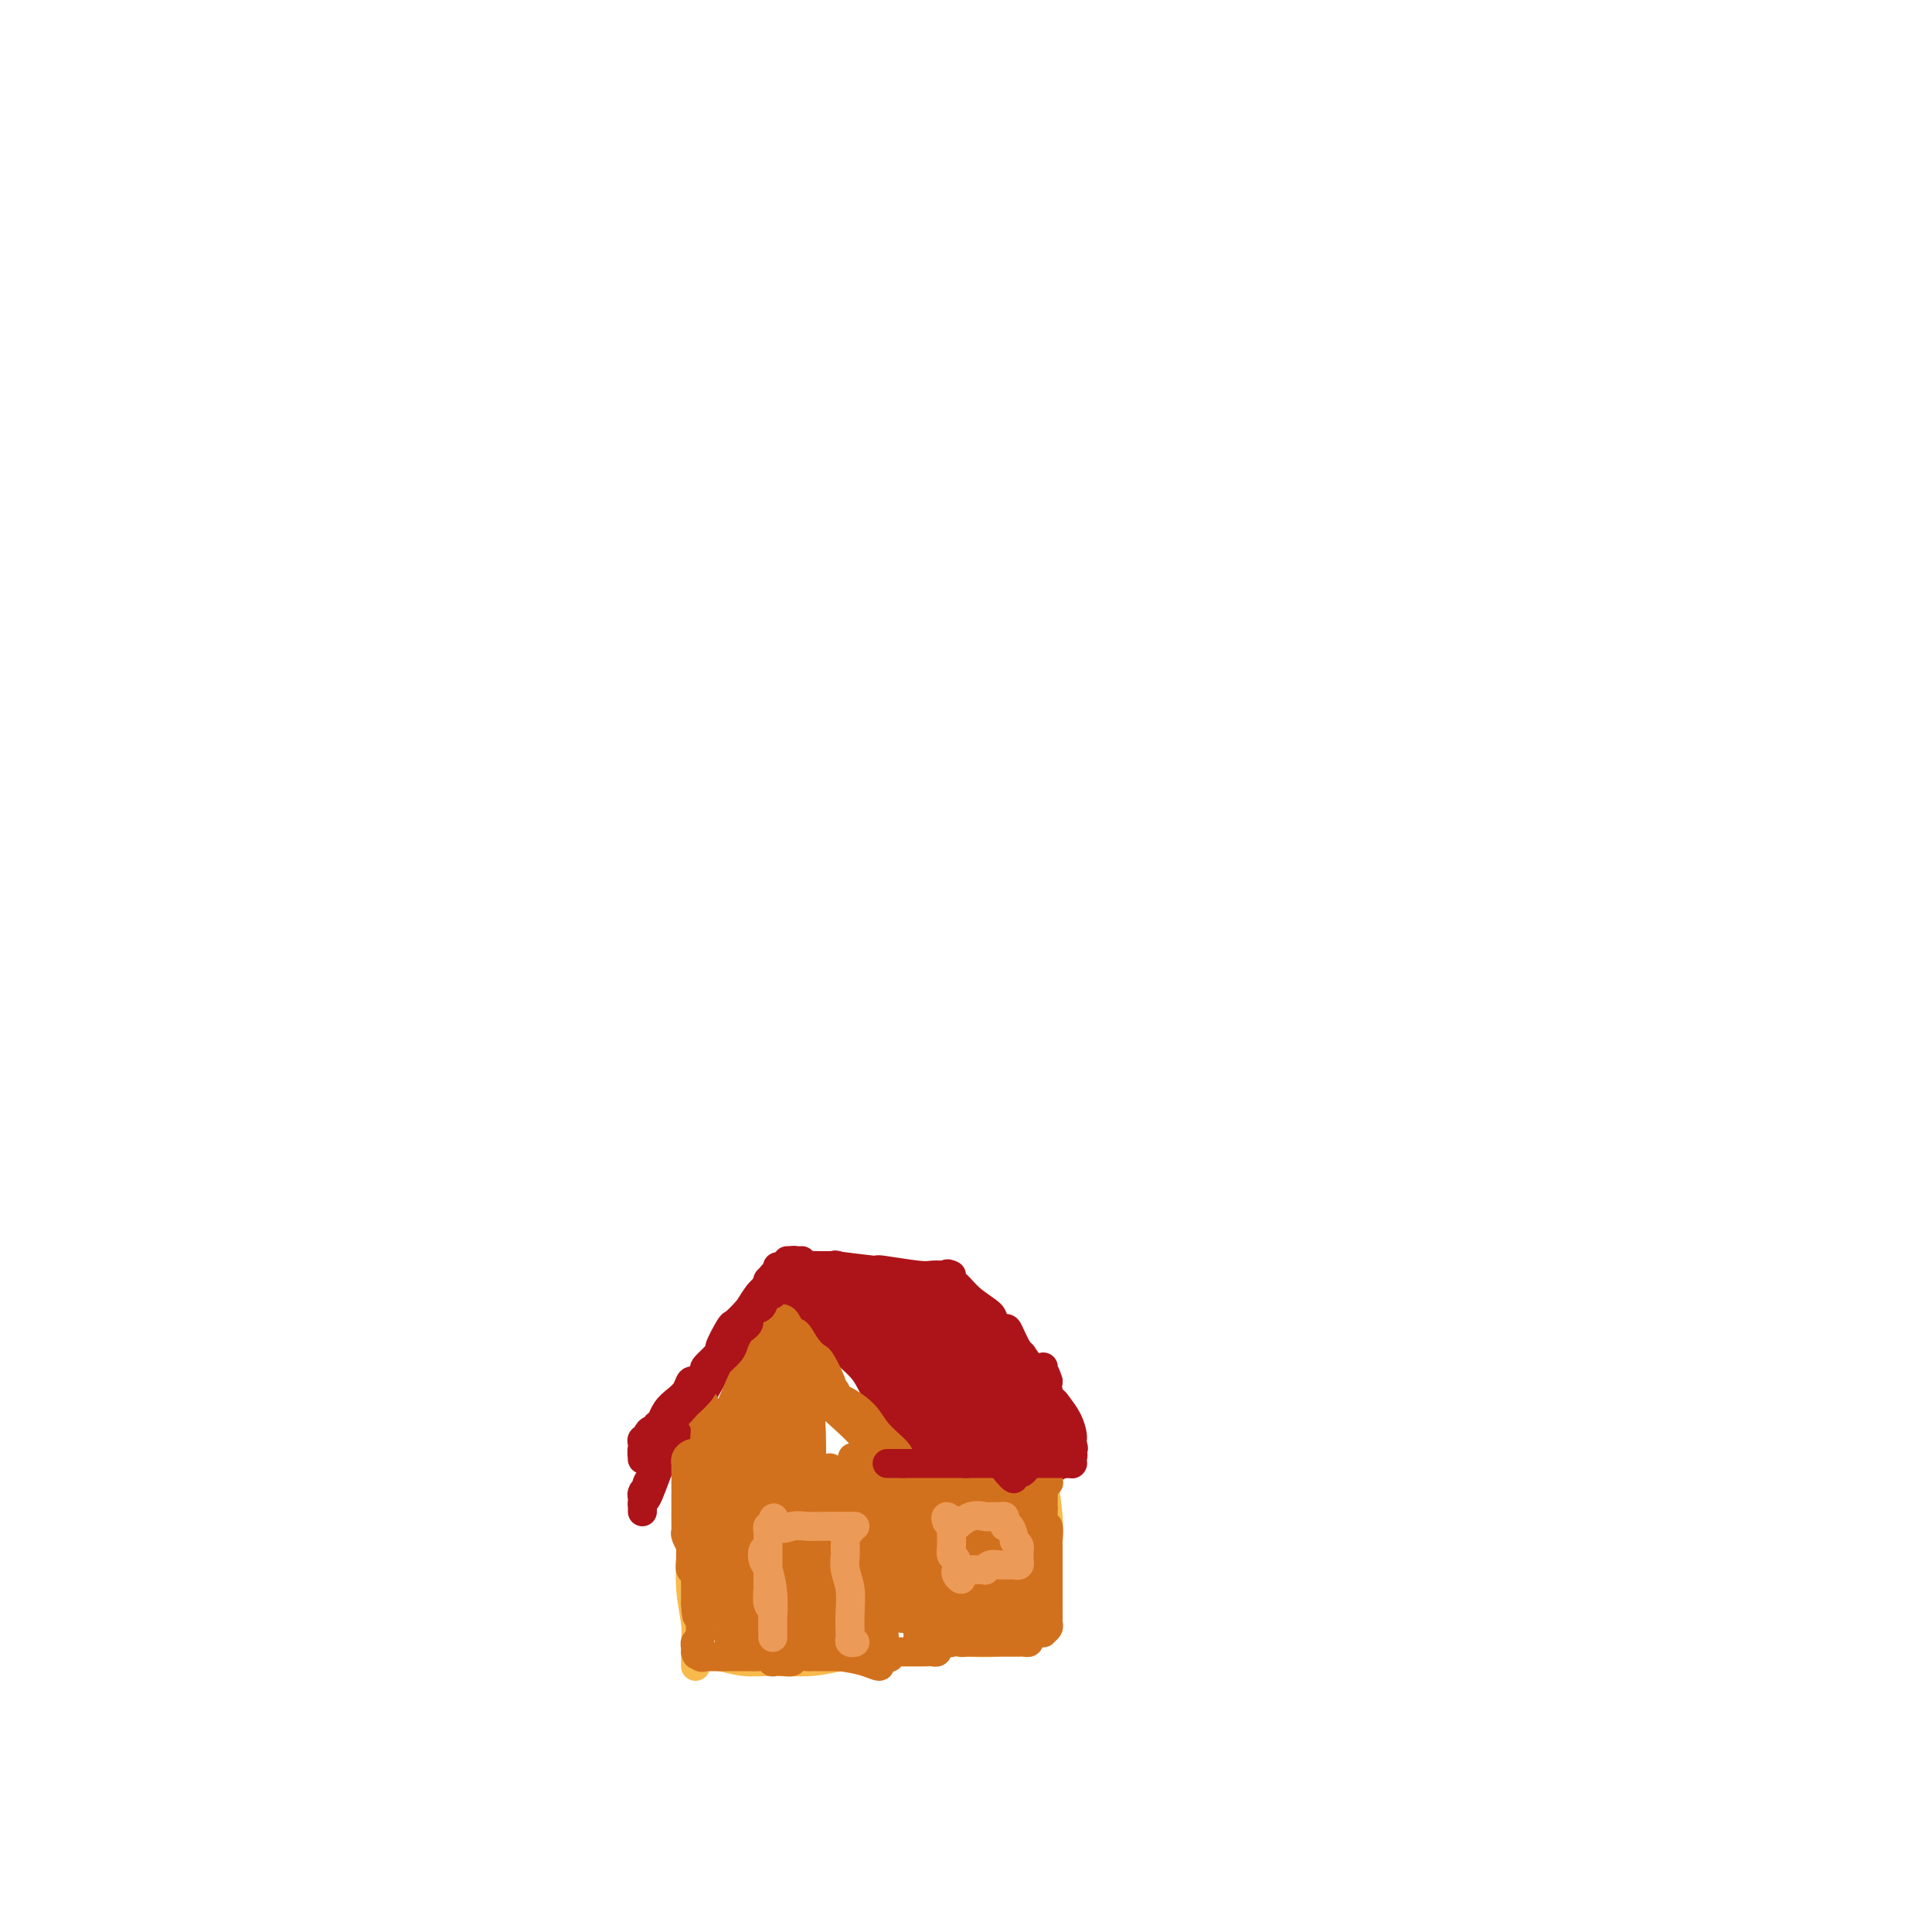 <svg viewBox='0 0 400 400' version='1.1' xmlns='http://www.w3.org/2000/svg' xmlns:xlink='http://www.w3.org/1999/xlink'><g fill='none' stroke='#F8BA4D' stroke-width='6' stroke-linecap='round' stroke-linejoin='round'><path d='M145,299c-0.309,-0.417 -0.619,-0.834 -1,-1c-0.381,-0.166 -0.834,-0.081 -1,0c-0.166,0.081 -0.046,0.157 0,1c0.046,0.843 0.016,2.451 0,4c-0.016,1.549 -0.018,3.037 0,6c0.018,2.963 0.057,7.399 0,11c-0.057,3.601 -0.212,6.365 0,9c0.212,2.635 0.789,5.140 1,7c0.211,1.860 0.057,3.077 0,4c-0.057,0.923 -0.015,1.554 0,2c0.015,0.446 0.004,0.707 0,1c-0.004,0.293 -0.001,0.617 0,1c0.001,0.383 0.000,0.824 0,1c-0.000,0.176 -0.000,0.088 0,0'/><path d='M145,343c0.200,0.031 0.400,0.062 1,0c0.600,-0.062 1.599,-0.217 3,0c1.401,0.217 3.205,0.804 5,1c1.795,0.196 3.581,-0.000 6,0c2.419,0.000 5.469,0.197 8,0c2.531,-0.197 4.542,-0.789 6,-1c1.458,-0.211 2.362,-0.043 3,0c0.638,0.043 1.010,-0.041 2,0c0.990,0.041 2.596,0.207 3,0c0.404,-0.207 -0.396,-0.788 0,-1c0.396,-0.212 1.987,-0.057 3,0c1.013,0.057 1.447,0.015 2,0c0.553,-0.015 1.226,-0.004 2,0c0.774,0.004 1.650,0.001 2,0c0.350,-0.001 0.175,-0.001 0,0'/><path d='M193,302c-0.390,-0.540 -0.780,-1.080 -1,-1c-0.220,0.080 -0.269,0.780 0,2c0.269,1.220 0.857,2.959 1,5c0.143,2.041 -0.158,4.382 0,7c0.158,2.618 0.774,5.512 1,8c0.226,2.488 0.060,4.568 0,6c-0.060,1.432 -0.016,2.215 0,3c0.016,0.785 0.004,1.572 0,2c-0.004,0.428 -0.001,0.497 0,1c0.001,0.503 0.000,1.442 0,2c-0.000,0.558 -0.000,0.737 0,1c0.000,0.263 0.000,0.609 0,1c-0.000,0.391 -0.000,0.826 0,1c0.000,0.174 0.000,0.087 0,0'/><path d='M216,303c0.107,-0.374 0.215,-0.748 0,-1c-0.215,-0.252 -0.751,-0.383 -1,0c-0.249,0.383 -0.210,1.280 0,2c0.210,0.720 0.592,1.265 1,3c0.408,1.735 0.841,4.661 1,7c0.159,2.339 0.043,4.090 0,5c-0.043,0.910 -0.011,0.979 0,2c0.011,1.021 0.003,2.995 0,4c-0.003,1.005 -0.001,1.043 0,2c0.001,0.957 0.000,2.834 0,4c-0.000,1.166 -0.000,1.623 0,2c0.000,0.377 0.000,0.676 0,1c-0.000,0.324 -0.000,0.675 0,1c0.000,0.325 0.000,0.626 0,1c-0.000,0.374 -0.000,0.821 0,1c0.000,0.179 0.000,0.089 0,0'/><path d='M192,337c0.000,0.445 0.000,0.890 0,1c0.000,0.110 0.000,-0.115 0,0c-0.000,0.115 -0.000,0.569 0,1c0.000,0.431 0.000,0.837 0,1c-0.000,0.163 0.000,0.081 0,0'/><path d='M162,340c-0.030,-0.712 -0.061,-1.424 0,-2c0.061,-0.576 0.212,-1.017 0,-2c-0.212,-0.983 -0.789,-2.509 -1,-3c-0.211,-0.491 -0.057,0.051 0,-1c0.057,-1.051 0.015,-3.696 0,-5c-0.015,-1.304 -0.004,-1.267 0,-2c0.004,-0.733 0.001,-2.235 0,-3c-0.001,-0.765 -0.000,-0.793 0,-1c0.000,-0.207 0.000,-0.594 0,-1c-0.000,-0.406 -0.000,-0.830 0,-1c0.000,-0.170 0.000,-0.085 0,0'/><path d='M162,318c0.321,-0.453 0.642,-0.906 1,-1c0.358,-0.094 0.753,0.171 1,0c0.247,-0.171 0.346,-0.778 1,-1c0.654,-0.222 1.864,-0.061 3,0c1.136,0.061 2.199,0.020 3,0c0.801,-0.020 1.339,-0.019 2,0c0.661,0.019 1.445,0.057 2,0c0.555,-0.057 0.880,-0.208 1,0c0.120,0.208 0.034,0.774 0,1c-0.034,0.226 -0.017,0.113 0,0'/><path d='M175,318c-0.001,-0.499 -0.001,-0.998 0,-1c0.001,-0.002 0.004,0.494 0,1c-0.004,0.506 -0.016,1.021 0,2c0.016,0.979 0.061,2.423 0,4c-0.061,1.577 -0.226,3.288 0,5c0.226,1.712 0.845,3.426 1,5c0.155,1.574 -0.154,3.010 0,4c0.154,0.990 0.772,1.536 1,2c0.228,0.464 0.065,0.847 0,1c-0.065,0.153 -0.033,0.077 0,0'/><path d='M200,312c0.364,0.000 0.727,0.000 1,0c0.273,0.000 0.454,0.000 1,0c0.546,0.000 1.455,0.000 2,0c0.545,0.000 0.724,-0.000 1,0c0.276,0.000 0.649,0.000 1,0c0.351,0.000 0.682,0.000 1,0c0.318,0.000 0.624,0.000 1,0c0.376,0.000 0.822,0.000 1,0c0.178,0.000 0.089,0.000 0,0'/><path d='M200,320c-0.057,0.000 -0.114,0.000 0,0c0.114,0.000 0.400,0.000 1,0c0.600,0.000 1.513,0.000 2,0c0.487,0.000 0.548,0.000 1,0c0.452,0.000 1.297,0.000 2,0c0.703,0.000 1.266,0.000 2,0c0.734,0.000 1.638,0.000 2,0c0.362,0.000 0.181,0.000 0,0'/><path d='M210,312c0.030,0.232 0.061,0.465 0,1c-0.061,0.535 -0.212,1.373 0,2c0.212,0.627 0.789,1.044 1,2c0.211,0.956 0.057,2.450 0,3c-0.057,0.550 -0.016,0.157 0,0c0.016,-0.157 0.008,-0.079 0,0'/><path d='M198,312c0.415,0.232 0.829,0.465 1,1c0.171,0.535 0.098,1.373 0,2c-0.098,0.627 -0.222,1.044 0,2c0.222,0.956 0.791,2.450 1,3c0.209,0.550 0.060,0.157 0,0c-0.060,-0.157 -0.030,-0.079 0,0'/><path d='M191,340c-0.587,0.001 -1.175,0.001 -1,0c0.175,-0.001 1.112,-0.004 2,0c0.888,0.004 1.729,0.015 3,0c1.271,-0.015 2.974,-0.057 5,0c2.026,0.057 4.375,0.211 6,0c1.625,-0.211 2.527,-0.789 3,-1c0.473,-0.211 0.519,-0.057 1,0c0.481,0.057 1.397,0.015 2,0c0.603,-0.015 0.893,-0.004 1,0c0.107,0.004 0.031,0.001 0,0c-0.031,-0.001 -0.015,-0.001 0,0'/></g>
<g fill='none' stroke='#AD1419' stroke-width='6' stroke-linecap='round' stroke-linejoin='round'><path d='M135,307c-0.307,0.346 -0.614,0.692 -1,1c-0.386,0.308 -0.852,0.579 -1,1c-0.148,0.421 0.020,0.992 0,1c-0.020,0.008 -0.229,-0.547 0,-1c0.229,-0.453 0.896,-0.803 1,-1c0.104,-0.197 -0.355,-0.240 0,-1c0.355,-0.760 1.525,-2.238 2,-3c0.475,-0.762 0.255,-0.807 1,-2c0.745,-1.193 2.454,-3.535 3,-4c0.546,-0.465 -0.072,0.946 1,-1c1.072,-1.946 3.835,-7.250 6,-11c2.165,-3.750 3.733,-5.946 5,-8c1.267,-2.054 2.234,-3.965 3,-5c0.766,-1.035 1.331,-1.195 2,-2c0.669,-0.805 1.444,-2.255 2,-3c0.556,-0.745 0.895,-0.784 1,-1c0.105,-0.216 -0.024,-0.608 0,-1c0.024,-0.392 0.202,-0.786 0,-1c-0.202,-0.214 -0.785,-0.250 -1,0c-0.215,0.250 -0.061,0.786 0,1c0.061,0.214 0.031,0.107 0,0'/><path d='M159,266c0.112,0.452 0.223,0.903 0,1c-0.223,0.097 -0.781,-0.161 -1,0c-0.219,0.161 -0.098,0.740 0,1c0.098,0.260 0.173,0.202 0,0c-0.173,-0.202 -0.594,-0.548 -1,0c-0.406,0.548 -0.796,1.991 -1,3c-0.204,1.009 -0.222,1.582 -1,3c-0.778,1.418 -2.316,3.679 -4,6c-1.684,2.321 -3.516,4.703 -5,7c-1.484,2.297 -2.622,4.509 -4,7c-1.378,2.491 -2.996,5.260 -4,7c-1.004,1.740 -1.393,2.451 -2,4c-0.607,1.549 -1.431,3.935 -2,5c-0.569,1.065 -0.885,0.807 -1,1c-0.115,0.193 -0.031,0.835 0,1c0.031,0.165 0.008,-0.148 0,0c-0.008,0.148 -0.002,0.757 0,1c0.002,0.243 0.001,0.122 0,0'/><path d='M161,265c-0.411,0.019 -0.822,0.039 -1,0c-0.178,-0.039 -0.124,-0.135 0,0c0.124,0.135 0.319,0.502 1,1c0.681,0.498 1.847,1.128 3,2c1.153,0.872 2.292,1.987 4,4c1.708,2.013 3.987,4.923 6,7c2.013,2.077 3.762,3.320 5,5c1.238,1.680 1.965,3.797 3,5c1.035,1.203 2.376,1.492 3,2c0.624,0.508 0.530,1.235 1,2c0.470,0.765 1.505,1.567 2,2c0.495,0.433 0.452,0.497 1,1c0.548,0.503 1.689,1.445 2,2c0.311,0.555 -0.206,0.723 0,1c0.206,0.277 1.137,0.663 2,1c0.863,0.337 1.658,0.624 2,1c0.342,0.376 0.231,0.843 0,1c-0.231,0.157 -0.581,0.006 -1,0c-0.419,-0.006 -0.906,0.132 -1,0c-0.094,-0.132 0.205,-0.536 0,-1c-0.205,-0.464 -0.916,-0.990 -1,-1c-0.084,-0.010 0.458,0.495 1,1'/><path d='M193,301c5.419,6.038 2.968,3.134 2,2c-0.968,-1.134 -0.453,-0.498 0,0c0.453,0.498 0.844,0.856 1,1c0.156,0.144 0.078,0.072 0,0'/><path d='M195,301c0.089,0.312 0.177,0.623 1,1c0.823,0.377 2.379,0.819 4,1c1.621,0.181 3.306,0.101 4,0c0.694,-0.101 0.398,-0.223 1,0c0.602,0.223 2.102,0.792 3,1c0.898,0.208 1.193,0.055 2,0c0.807,-0.055 2.127,-0.014 3,0c0.873,0.014 1.298,-0.000 2,0c0.702,0.000 1.680,0.014 2,0c0.320,-0.014 -0.019,-0.056 0,0c0.019,0.056 0.397,0.211 1,0c0.603,-0.211 1.432,-0.788 2,-1c0.568,-0.212 0.877,-0.061 1,0c0.123,0.061 0.062,0.030 0,0'/><path d='M163,261c-0.124,0.423 -0.247,0.845 0,1c0.247,0.155 0.865,0.042 1,0c0.135,-0.042 -0.214,-0.012 0,0c0.214,0.012 0.990,0.007 1,0c0.010,-0.007 -0.747,-0.016 1,0c1.747,0.016 5.996,0.056 7,0c1.004,-0.056 -1.238,-0.207 0,0c1.238,0.207 5.955,0.774 8,1c2.045,0.226 1.417,0.113 1,0c-0.417,-0.113 -0.623,-0.226 1,0c1.623,0.226 5.074,0.793 7,1c1.926,0.207 2.326,0.056 3,0c0.674,-0.056 1.621,-0.016 2,0c0.379,0.016 0.189,0.008 0,0'/><path d='M197,264c-0.521,-0.245 -1.043,-0.490 -1,0c0.043,0.490 0.650,1.716 1,2c0.350,0.284 0.442,-0.374 1,0c0.558,0.374 1.582,1.779 3,3c1.418,1.221 3.228,2.258 4,3c0.772,0.742 0.505,1.189 1,2c0.495,0.811 1.754,1.987 2,2c0.246,0.013 -0.519,-1.135 1,1c1.519,2.135 5.323,7.554 7,10c1.677,2.446 1.226,1.918 1,2c-0.226,0.082 -0.229,0.775 0,1c0.229,0.225 0.688,-0.017 1,0c0.312,0.017 0.476,0.292 1,1c0.524,0.708 1.409,1.850 2,3c0.591,1.150 0.890,2.310 1,3c0.110,0.690 0.031,0.912 0,1c-0.031,0.088 -0.016,0.044 0,0'/><path d='M206,276c-0.210,-0.422 -0.419,-0.844 0,-1c0.419,-0.156 1.467,-0.048 2,0c0.533,0.048 0.550,0.034 1,1c0.450,0.966 1.331,2.913 2,4c0.669,1.087 1.124,1.316 1,1c-0.124,-0.316 -0.828,-1.177 0,0c0.828,1.177 3.189,4.393 4,6c0.811,1.607 0.073,1.606 0,2c-0.073,0.394 0.519,1.183 1,2c0.481,0.817 0.852,1.662 1,2c0.148,0.338 0.074,0.169 0,0'/><path d='M221,297c-0.116,0.346 -0.231,0.691 0,1c0.231,0.309 0.809,0.581 1,1c0.191,0.419 -0.005,0.983 0,1c0.005,0.017 0.210,-0.514 0,-1c-0.210,-0.486 -0.834,-0.926 -1,-1c-0.166,-0.074 0.125,0.217 0,0c-0.125,-0.217 -0.666,-0.943 -1,-1c-0.334,-0.057 -0.459,0.556 -1,0c-0.541,-0.556 -1.497,-2.279 -2,-3c-0.503,-0.721 -0.552,-0.438 0,0c0.552,0.438 1.704,1.032 0,-1c-1.704,-2.032 -6.264,-6.691 -9,-10c-2.736,-3.309 -3.646,-5.268 -5,-7c-1.354,-1.732 -3.150,-3.239 -4,-4c-0.850,-0.761 -0.754,-0.778 -1,-1c-0.246,-0.222 -0.836,-0.650 -1,-1c-0.164,-0.350 0.097,-0.623 0,-1c-0.097,-0.377 -0.553,-0.859 -1,-1c-0.447,-0.141 -0.884,0.059 -1,0c-0.116,-0.059 0.088,-0.377 0,-1c-0.088,-0.623 -0.467,-1.551 -1,-2c-0.533,-0.449 -1.218,-0.419 -1,0c0.218,0.419 1.340,1.228 2,2c0.660,0.772 0.857,1.506 2,3c1.143,1.494 3.233,3.747 5,6c1.767,2.253 3.212,4.505 5,7c1.788,2.495 3.919,5.232 5,7c1.081,1.768 1.111,2.567 1,3c-0.111,0.433 -0.362,0.502 0,1c0.362,0.498 1.337,1.426 2,2c0.663,0.574 1.013,0.793 1,1c-0.013,0.207 -0.388,0.402 -1,0c-0.612,-0.402 -1.461,-1.401 -2,-2c-0.539,-0.599 -0.770,-0.800 -1,-1'/><path d='M212,294c-0.608,-0.474 -0.627,-0.658 -1,-1c-0.373,-0.342 -1.099,-0.841 -1,-1c0.099,-0.159 1.023,0.022 0,-1c-1.023,-1.022 -3.994,-3.247 -5,-4c-1.006,-0.753 -0.049,-0.034 -1,-1c-0.951,-0.966 -3.810,-3.617 -5,-5c-1.190,-1.383 -0.710,-1.498 -1,-2c-0.290,-0.502 -1.348,-1.391 -2,-2c-0.652,-0.609 -0.896,-0.939 -1,-1c-0.104,-0.061 -0.066,0.146 -1,-1c-0.934,-1.146 -2.838,-3.646 -4,-5c-1.162,-1.354 -1.582,-1.562 -2,-2c-0.418,-0.438 -0.834,-1.107 -1,-1c-0.166,0.107 -0.083,0.990 0,1c0.083,0.010 0.165,-0.852 1,0c0.835,0.852 2.424,3.417 3,4c0.576,0.583 0.138,-0.815 1,0c0.862,0.815 3.024,3.843 4,5c0.976,1.157 0.767,0.442 2,2c1.233,1.558 3.907,5.389 6,8c2.093,2.611 3.606,4.003 4,5c0.394,0.997 -0.330,1.599 0,2c0.330,0.401 1.716,0.601 2,1c0.284,0.399 -0.532,0.999 0,2c0.532,1.001 2.412,2.404 3,3c0.588,0.596 -0.116,0.385 -1,0c-0.884,-0.385 -1.949,-0.944 -3,-2c-1.051,-1.056 -2.087,-2.611 -3,-4c-0.913,-1.389 -1.703,-2.613 -2,-3c-0.297,-0.387 -0.100,0.065 -1,-1c-0.900,-1.065 -2.896,-3.645 -4,-5c-1.104,-1.355 -1.316,-1.485 -2,-2c-0.684,-0.515 -1.839,-1.415 -2,-2c-0.161,-0.585 0.672,-0.854 0,-2c-0.672,-1.146 -2.848,-3.167 -4,-4c-1.152,-0.833 -1.279,-0.476 -2,-1c-0.721,-0.524 -2.034,-1.929 -3,-3c-0.966,-1.071 -1.585,-1.807 -2,-2c-0.415,-0.193 -0.628,0.158 -1,0c-0.372,-0.158 -0.904,-0.826 -1,-1c-0.096,-0.174 0.243,0.145 0,0c-0.243,-0.145 -1.070,-0.756 -1,0c0.070,0.756 1.035,2.878 2,5'/><path d='M183,273c0.661,0.773 1.312,0.206 2,1c0.688,0.794 1.413,2.948 3,5c1.587,2.052 4.035,4.001 6,6c1.965,1.999 3.447,4.049 5,6c1.553,1.951 3.176,3.804 4,5c0.824,1.196 0.850,1.735 1,2c0.150,0.265 0.423,0.257 0,0c-0.423,-0.257 -1.541,-0.762 -2,-1c-0.459,-0.238 -0.258,-0.208 -1,-1c-0.742,-0.792 -2.429,-2.406 -3,-3c-0.571,-0.594 -0.028,-0.166 -1,-1c-0.972,-0.834 -3.458,-2.928 -6,-5c-2.542,-2.072 -5.138,-4.123 -7,-6c-1.862,-1.877 -2.988,-3.582 -4,-5c-1.012,-1.418 -1.908,-2.549 -3,-4c-1.092,-1.451 -2.379,-3.222 -3,-4c-0.621,-0.778 -0.576,-0.565 -1,-1c-0.424,-0.435 -1.319,-1.519 -2,-2c-0.681,-0.481 -1.150,-0.357 -1,0c0.150,0.357 0.919,0.949 2,2c1.081,1.051 2.476,2.562 4,4c1.524,1.438 3.179,2.802 5,5c1.821,2.198 3.810,5.230 6,8c2.190,2.770 4.581,5.280 6,7c1.419,1.720 1.865,2.651 2,3c0.135,0.349 -0.041,0.117 0,0c0.041,-0.117 0.298,-0.118 0,0c-0.298,0.118 -1.152,0.355 -2,0c-0.848,-0.355 -1.691,-1.301 -2,-2c-0.309,-0.699 -0.083,-1.150 0,-1c0.083,0.150 0.024,0.900 -1,0c-1.024,-0.900 -3.012,-3.450 -5,-6'/><path d='M185,285c-2.361,-2.146 -3.262,-3.009 -5,-5c-1.738,-1.991 -4.312,-5.108 -6,-7c-1.688,-1.892 -2.490,-2.559 -3,-3c-0.510,-0.441 -0.728,-0.657 -1,-1c-0.272,-0.343 -0.598,-0.815 -1,-1c-0.402,-0.185 -0.879,-0.085 -1,0c-0.121,0.085 0.115,0.153 0,0c-0.115,-0.153 -0.580,-0.527 -1,-1c-0.420,-0.473 -0.795,-1.045 -1,-1c-0.205,0.045 -0.241,0.707 0,1c0.241,0.293 0.759,0.218 1,0c0.241,-0.218 0.204,-0.579 0,-1c-0.204,-0.421 -0.577,-0.901 -1,-1c-0.423,-0.099 -0.897,0.184 -1,0c-0.103,-0.184 0.165,-0.835 0,-1c-0.165,-0.165 -0.762,0.155 -1,0c-0.238,-0.155 -0.115,-0.784 0,-1c0.115,-0.216 0.223,-0.020 0,0c-0.223,0.020 -0.778,-0.137 -1,0c-0.222,0.137 -0.111,0.569 0,1'/><path d='M163,264c-3.586,-3.314 -1.549,-1.099 -1,0c0.549,1.099 -0.388,1.082 -1,1c-0.612,-0.082 -0.900,-0.228 -1,0c-0.100,0.228 -0.012,0.832 0,1c0.012,0.168 -0.053,-0.099 0,0c0.053,0.099 0.225,0.566 0,1c-0.225,0.434 -0.847,0.836 -1,1c-0.153,0.164 0.161,0.091 0,0c-0.161,-0.091 -0.798,-0.199 -1,0c-0.202,0.199 0.030,0.705 0,1c-0.030,0.295 -0.322,0.380 -1,1c-0.678,0.620 -1.741,1.777 -2,2c-0.259,0.223 0.285,-0.487 0,0c-0.285,0.487 -1.400,2.172 -2,3c-0.600,0.828 -0.687,0.799 -1,1c-0.313,0.201 -0.853,0.632 -1,1c-0.147,0.368 0.100,0.672 0,1c-0.100,0.328 -0.547,0.678 -1,1c-0.453,0.322 -0.913,0.615 -1,1c-0.087,0.385 0.198,0.862 0,1c-0.198,0.138 -0.879,-0.064 -1,0c-0.121,0.064 0.318,0.394 0,1c-0.318,0.606 -1.394,1.489 -2,2c-0.606,0.511 -0.743,0.651 -1,1c-0.257,0.349 -0.636,0.908 -1,1c-0.364,0.092 -0.714,-0.283 -1,0c-0.286,0.283 -0.508,1.223 -1,2c-0.492,0.777 -1.255,1.389 -2,2c-0.745,0.611 -1.471,1.220 -2,2c-0.529,0.780 -0.859,1.730 -1,2c-0.141,0.270 -0.093,-0.138 0,0c0.093,0.138 0.231,0.824 0,1c-0.231,0.176 -0.831,-0.159 -1,0c-0.169,0.159 0.095,0.812 0,1c-0.095,0.188 -0.547,-0.091 -1,0c-0.453,0.091 -0.906,0.550 -1,1c-0.094,0.450 0.171,0.891 0,1c-0.171,0.109 -0.778,-0.115 -1,0c-0.222,0.115 -0.060,0.569 0,1c0.060,0.431 0.017,0.837 0,1c-0.017,0.163 -0.009,0.081 0,0'/></g>
<g fill='none' stroke='#D2711D' stroke-width='6' stroke-linecap='round' stroke-linejoin='round'><path d='M144,301c-0.309,-0.081 -0.619,-0.162 -1,0c-0.381,0.162 -0.834,0.567 -1,1c-0.166,0.433 -0.044,0.895 0,1c0.044,0.105 0.012,-0.145 0,0c-0.012,0.145 -0.003,0.685 0,1c0.003,0.315 0.001,0.403 0,1c-0.001,0.597 -0.000,1.702 0,2c0.000,0.298 0.000,-0.211 0,0c-0.000,0.211 -0.000,1.141 0,2c0.000,0.859 0.000,1.645 0,2c-0.000,0.355 -0.001,0.279 0,1c0.001,0.721 0.004,2.239 0,3c-0.004,0.761 -0.015,0.763 0,1c0.015,0.237 0.057,0.707 0,1c-0.057,0.293 -0.211,0.407 0,1c0.211,0.593 0.789,1.663 1,2c0.211,0.337 0.056,-0.060 0,0c-0.056,0.060 -0.011,0.576 0,1c0.011,0.424 -0.011,0.757 0,1c0.011,0.243 0.056,0.397 0,1c-0.056,0.603 -0.211,1.654 0,2c0.211,0.346 0.789,-0.013 1,0c0.211,0.013 0.057,0.398 0,1c-0.057,0.602 -0.015,1.421 0,2c0.015,0.579 0.004,0.918 0,1c-0.004,0.082 -0.001,-0.093 0,0c0.001,0.093 0.000,0.455 0,1c-0.000,0.545 -0.000,1.272 0,2'/><path d='M144,332c0.226,4.974 0.793,1.910 1,1c0.207,-0.910 0.056,0.335 0,1c-0.056,0.665 -0.015,0.752 0,1c0.015,0.248 0.005,0.658 0,1c-0.005,0.342 -0.005,0.617 0,1c0.005,0.383 0.015,0.876 0,1c-0.015,0.124 -0.057,-0.121 0,0c0.057,0.121 0.211,0.607 0,1c-0.211,0.393 -0.789,0.693 -1,1c-0.211,0.307 -0.057,0.621 0,1c0.057,0.379 0.016,0.823 0,1c-0.016,0.177 -0.008,0.089 0,0'/><path d='M144,342c0.245,1.486 0.857,0.202 1,0c0.143,-0.202 -0.183,0.678 0,1c0.183,0.322 0.875,0.086 1,0c0.125,-0.086 -0.316,-0.023 0,0c0.316,0.023 1.390,0.006 2,0c0.610,-0.006 0.755,-0.002 1,0c0.245,0.002 0.589,0.000 1,0c0.411,-0.000 0.889,-0.000 1,0c0.111,0.000 -0.143,-0.000 0,0c0.143,0.000 0.685,0.000 1,0c0.315,-0.000 0.402,-0.001 1,0c0.598,0.001 1.705,0.004 2,0c0.295,-0.004 -0.224,-0.015 0,0c0.224,0.015 1.190,0.056 2,0c0.810,-0.056 1.464,-0.210 2,0c0.536,0.210 0.955,0.785 1,1c0.045,0.215 -0.282,0.072 0,0c0.282,-0.072 1.174,-0.072 2,0c0.826,0.072 1.585,0.215 2,0c0.415,-0.215 0.487,-0.790 1,-1c0.513,-0.210 1.467,-0.056 2,0c0.533,0.056 0.646,0.015 1,0c0.354,-0.015 0.949,-0.004 2,0c1.051,0.004 2.558,0.001 3,0c0.442,-0.001 -0.181,-0.000 0,0c0.181,0.000 1.164,0.000 2,0c0.836,-0.000 1.523,-0.000 2,0c0.477,0.000 0.744,0.000 1,0c0.256,-0.000 0.502,-0.000 1,0c0.498,0.000 1.249,0.000 2,0'/><path d='M181,343c5.903,0.215 2.160,0.254 1,0c-1.160,-0.254 0.263,-0.800 1,-1c0.737,-0.200 0.789,-0.054 1,0c0.211,0.054 0.581,0.014 1,0c0.419,-0.014 0.886,-0.004 1,0c0.114,0.004 -0.124,0.001 0,0c0.124,-0.001 0.612,-0.000 1,0c0.388,0.000 0.678,0.000 1,0c0.322,-0.000 0.678,0.000 1,0c0.322,-0.000 0.611,-0.000 1,0c0.389,0.000 0.879,0.001 1,0c0.121,-0.001 -0.125,-0.003 0,0c0.125,0.003 0.623,0.012 1,0c0.377,-0.012 0.633,-0.045 1,0c0.367,0.045 0.844,0.167 1,0c0.156,-0.167 -0.010,-0.622 0,-1c0.010,-0.378 0.195,-0.678 0,-1c-0.195,-0.322 -0.771,-0.666 -1,-1c-0.229,-0.334 -0.113,-0.656 0,-1c0.113,-0.344 0.223,-0.708 0,-1c-0.223,-0.292 -0.778,-0.512 -1,-1c-0.222,-0.488 -0.111,-1.244 0,-2'/><path d='M192,334c-0.155,-1.433 -0.041,-1.014 0,-1c0.041,0.014 0.011,-0.376 0,-1c-0.011,-0.624 -0.003,-1.481 0,-2c0.003,-0.519 0.001,-0.698 0,-1c-0.001,-0.302 -0.000,-0.725 0,-1c0.000,-0.275 0.000,-0.402 0,-1c-0.000,-0.598 0.000,-1.666 0,-2c-0.000,-0.334 -0.000,0.065 0,0c0.000,-0.065 0.000,-0.596 0,-1c-0.000,-0.404 -0.001,-0.681 0,-1c0.001,-0.319 0.004,-0.681 0,-1c-0.004,-0.319 -0.015,-0.596 0,-1c0.015,-0.404 0.056,-0.935 0,-1c-0.056,-0.065 -0.207,0.337 0,0c0.207,-0.337 0.774,-1.414 1,-2c0.226,-0.586 0.113,-0.682 0,-1c-0.113,-0.318 -0.226,-0.858 0,-1c0.226,-0.142 0.793,0.116 1,0c0.207,-0.116 0.056,-0.605 0,-1c-0.056,-0.395 -0.015,-0.698 0,-1c0.015,-0.302 0.004,-0.605 0,-1c-0.004,-0.395 -0.001,-0.883 0,-1c0.001,-0.117 0.000,0.136 0,0c-0.000,-0.136 -0.000,-0.662 0,-1c0.000,-0.338 0.000,-0.486 0,-1c-0.000,-0.514 -0.000,-1.392 0,-2c0.000,-0.608 0.000,-0.947 0,-1c-0.000,-0.053 -0.000,0.178 0,0c0.000,-0.178 0.000,-0.765 0,-1c-0.000,-0.235 -0.000,-0.117 0,0'/><path d='M217,307c0.113,-0.020 0.226,-0.040 0,0c-0.226,0.040 -0.792,0.141 -1,0c-0.208,-0.141 -0.057,-0.523 0,0c0.057,0.523 0.019,1.951 0,3c-0.019,1.049 -0.019,1.717 0,2c0.019,0.283 0.058,0.180 0,1c-0.058,0.820 -0.212,2.565 0,3c0.212,0.435 0.789,-0.438 1,0c0.211,0.438 0.057,2.186 0,3c-0.057,0.814 -0.015,0.694 0,1c0.015,0.306 0.004,1.036 0,2c-0.004,0.964 -0.001,2.160 0,3c0.001,0.840 0.000,1.324 0,2c-0.000,0.676 -0.000,1.544 0,2c0.000,0.456 -0.000,0.500 0,1c0.000,0.500 0.000,1.458 0,2c-0.000,0.542 -0.000,0.670 0,1c0.000,0.330 0.001,0.862 0,1c-0.001,0.138 -0.004,-0.117 0,0c0.004,0.117 0.016,0.606 0,1c-0.016,0.394 -0.060,0.694 0,1c0.060,0.306 0.223,0.618 0,1c-0.223,0.382 -0.833,0.834 -1,1c-0.167,0.166 0.109,0.045 0,0c-0.109,-0.045 -0.603,-0.013 -1,0c-0.397,0.013 -0.699,0.006 -1,0'/><path d='M214,338c-0.699,0.464 -0.947,0.124 -1,0c-0.053,-0.124 0.089,-0.033 0,0c-0.089,0.033 -0.409,0.009 -1,0c-0.591,-0.009 -1.454,-0.002 -2,0c-0.546,0.002 -0.777,0.001 -1,0c-0.223,-0.001 -0.440,-0.000 -1,0c-0.560,0.000 -1.463,0.000 -2,0c-0.537,-0.000 -0.708,-0.000 -1,0c-0.292,0.000 -0.704,0.000 -1,0c-0.296,-0.000 -0.475,0.000 -1,0c-0.525,-0.000 -1.398,-0.000 -2,0c-0.602,0.000 -0.935,0.000 -1,0c-0.065,-0.000 0.138,-0.000 0,0c-0.138,0.000 -0.615,0.000 -1,0c-0.385,-0.000 -0.677,-0.001 -1,0c-0.323,0.001 -0.678,0.004 -1,0c-0.322,-0.004 -0.611,-0.015 -1,0c-0.389,0.015 -0.879,0.057 -1,0c-0.121,-0.057 0.125,-0.211 0,0c-0.125,0.211 -0.621,0.789 -1,1c-0.379,0.211 -0.640,0.057 -1,0c-0.360,-0.057 -0.817,-0.016 -1,0c-0.183,0.016 -0.091,0.008 0,0'/><path d='M180,337c-0.423,0.064 -0.845,0.128 -1,0c-0.155,-0.128 -0.042,-0.450 0,-1c0.042,-0.550 0.012,-1.330 0,-2c-0.012,-0.670 -0.007,-1.231 0,-2c0.007,-0.769 0.016,-1.746 0,-3c-0.016,-1.254 -0.057,-2.787 0,-4c0.057,-1.213 0.212,-2.108 0,-3c-0.212,-0.892 -0.793,-1.783 -1,-2c-0.207,-0.217 -0.041,0.240 0,0c0.041,-0.240 -0.041,-1.178 0,-2c0.041,-0.822 0.207,-1.530 0,-2c-0.207,-0.470 -0.788,-0.703 -1,-1c-0.212,-0.297 -0.056,-0.658 0,-1c0.056,-0.342 0.012,-0.666 0,-1c-0.012,-0.334 0.009,-0.679 0,-1c-0.009,-0.321 -0.049,-0.618 0,-1c0.049,-0.382 0.185,-0.848 0,-1c-0.185,-0.152 -0.693,0.011 -1,0c-0.307,-0.011 -0.414,-0.195 -1,0c-0.586,0.195 -1.653,0.770 -2,1c-0.347,0.230 0.024,0.114 0,0c-0.024,-0.114 -0.443,-0.227 -1,0c-0.557,0.227 -1.252,0.793 -2,1c-0.748,0.207 -1.547,0.056 -2,0c-0.453,-0.056 -0.558,-0.016 -1,0c-0.442,0.016 -1.221,0.008 -2,0'/><path d='M165,312c-2.050,0.017 -1.177,0.060 -1,0c0.177,-0.060 -0.344,-0.222 -1,0c-0.656,0.222 -1.448,0.829 -2,1c-0.552,0.171 -0.865,-0.094 -1,0c-0.135,0.094 -0.093,0.545 0,1c0.093,0.455 0.235,0.912 0,1c-0.235,0.088 -0.848,-0.193 -1,0c-0.152,0.193 0.156,0.858 0,1c-0.156,0.142 -0.775,-0.241 -1,0c-0.225,0.241 -0.057,1.106 0,2c0.057,0.894 0.001,1.819 0,2c-0.001,0.181 0.052,-0.380 0,0c-0.052,0.380 -0.210,1.702 0,2c0.210,0.298 0.788,-0.427 1,0c0.212,0.427 0.057,2.006 0,3c-0.057,0.994 -0.015,1.404 0,2c0.015,0.596 0.004,1.378 0,2c-0.004,0.622 -0.001,1.083 0,2c0.001,0.917 0.000,2.288 0,3c-0.000,0.712 -0.000,0.764 0,1c0.000,0.236 0.001,0.655 0,1c-0.001,0.345 -0.004,0.615 0,1c0.004,0.385 0.015,0.885 0,1c-0.015,0.115 -0.056,-0.155 0,0c0.056,0.155 0.207,0.734 0,1c-0.207,0.266 -0.774,0.219 -1,0c-0.226,-0.219 -0.113,-0.609 0,-1'/><path d='M158,338c-0.244,3.099 -0.854,0.845 -1,0c-0.146,-0.845 0.171,-0.283 0,0c-0.171,0.283 -0.828,0.288 -1,0c-0.172,-0.288 0.143,-0.867 0,-1c-0.143,-0.133 -0.745,0.181 -1,0c-0.255,-0.181 -0.162,-0.856 0,-1c0.162,-0.144 0.395,0.242 0,0c-0.395,-0.242 -1.416,-1.114 -2,-2c-0.584,-0.886 -0.731,-1.788 -1,-3c-0.269,-1.212 -0.660,-2.736 -1,-4c-0.340,-1.264 -0.628,-2.268 -1,-3c-0.372,-0.732 -0.828,-1.194 -1,-2c-0.172,-0.806 -0.062,-1.958 0,-2c0.062,-0.042 0.074,1.027 0,2c-0.074,0.973 -0.234,1.850 0,3c0.234,1.150 0.862,2.573 1,4c0.138,1.427 -0.215,2.857 0,4c0.215,1.143 0.997,1.997 1,2c0.003,0.003 -0.773,-0.847 -1,-1c-0.227,-0.153 0.097,0.392 0,0c-0.097,-0.392 -0.613,-1.719 -1,-3c-0.387,-1.281 -0.643,-2.516 -1,-4c-0.357,-1.484 -0.814,-3.216 -1,-5c-0.186,-1.784 -0.101,-3.618 0,-6c0.101,-2.382 0.220,-5.310 0,-8c-0.220,-2.690 -0.777,-5.141 -1,-7c-0.223,-1.859 -0.111,-3.127 0,-4c0.111,-0.873 0.222,-1.350 0,-2c-0.222,-0.650 -0.778,-1.471 -1,-2c-0.222,-0.529 -0.111,-0.764 0,-1'/><path d='M145,292c-0.448,-5.575 -0.067,-2.012 0,-1c0.067,1.012 -0.178,-0.527 0,-1c0.178,-0.473 0.780,0.120 1,1c0.220,0.880 0.059,2.049 0,3c-0.059,0.951 -0.016,1.685 0,2c0.016,0.315 0.004,0.210 0,1c-0.004,0.790 -0.001,2.475 0,4c0.001,1.525 0.000,2.890 0,4c-0.000,1.110 -0.000,1.965 0,3c0.000,1.035 0.000,2.250 0,3c-0.000,0.750 -0.001,1.036 0,1c0.001,-0.036 0.003,-0.394 0,-1c-0.003,-0.606 -0.012,-1.460 0,-2c0.012,-0.540 0.043,-0.766 0,-2c-0.043,-1.234 -0.161,-3.474 0,-4c0.161,-0.526 0.601,0.664 1,0c0.399,-0.664 0.757,-3.181 1,-4c0.243,-0.819 0.369,0.062 1,-1c0.631,-1.062 1.766,-4.066 2,-5c0.234,-0.934 -0.432,0.202 0,-1c0.432,-1.202 1.961,-4.742 3,-7c1.039,-2.258 1.589,-3.235 2,-4c0.411,-0.765 0.685,-1.318 1,-2c0.315,-0.682 0.673,-1.494 1,-2c0.327,-0.506 0.623,-0.707 1,-1c0.377,-0.293 0.834,-0.678 1,-1c0.166,-0.322 0.042,-0.582 0,-1c-0.042,-0.418 -0.000,-0.996 0,-1c0.000,-0.004 -0.041,0.566 0,1c0.041,0.434 0.165,0.732 0,1c-0.165,0.268 -0.619,0.505 -1,1c-0.381,0.495 -0.691,1.247 -1,2'/><path d='M158,278c-0.731,0.966 -1.558,1.880 -2,3c-0.442,1.120 -0.499,2.445 -1,4c-0.501,1.555 -1.446,3.339 -2,4c-0.554,0.661 -0.716,0.198 -1,1c-0.284,0.802 -0.688,2.869 -1,4c-0.312,1.131 -0.532,1.327 -1,2c-0.468,0.673 -1.184,1.822 -2,3c-0.816,1.178 -1.731,2.383 -2,3c-0.269,0.617 0.110,0.645 0,1c-0.110,0.355 -0.707,1.037 -1,1c-0.293,-0.037 -0.281,-0.792 0,-1c0.281,-0.208 0.829,0.130 1,0c0.171,-0.130 -0.037,-0.727 0,-1c0.037,-0.273 0.318,-0.221 1,-1c0.682,-0.779 1.763,-2.390 2,-3c0.237,-0.610 -0.371,-0.219 0,-1c0.371,-0.781 1.721,-2.735 3,-5c1.279,-2.265 2.486,-4.842 4,-7c1.514,-2.158 3.334,-3.896 4,-5c0.666,-1.104 0.178,-1.575 0,-2c-0.178,-0.425 -0.047,-0.806 0,-1c0.047,-0.194 0.008,-0.203 0,0c-0.008,0.203 0.014,0.619 0,1c-0.014,0.381 -0.063,0.729 0,1c0.063,0.271 0.237,0.467 0,1c-0.237,0.533 -0.885,1.404 -1,2c-0.115,0.596 0.303,0.917 0,2c-0.303,1.083 -1.329,2.928 -2,5c-0.671,2.072 -0.989,4.370 -2,7c-1.011,2.630 -2.716,5.591 -4,9c-1.284,3.409 -2.148,7.267 -3,10c-0.852,2.733 -1.692,4.341 -2,6c-0.308,1.659 -0.083,3.370 0,4c0.083,0.630 0.024,0.180 0,0c-0.024,-0.180 -0.012,-0.090 0,0'/><path d='M146,325c-1.876,6.601 0.433,-0.897 2,-5c1.567,-4.103 2.393,-4.812 3,-7c0.607,-2.188 0.996,-5.855 2,-9c1.004,-3.145 2.624,-5.768 4,-8c1.376,-2.232 2.509,-4.073 3,-5c0.491,-0.927 0.340,-0.941 0,-1c-0.340,-0.059 -0.870,-0.162 -1,0c-0.130,0.162 0.139,0.590 0,1c-0.139,0.410 -0.685,0.803 -1,1c-0.315,0.197 -0.399,0.199 -1,1c-0.601,0.801 -1.720,2.400 -2,4c-0.280,1.600 0.279,3.200 0,5c-0.279,1.800 -1.395,3.799 -2,6c-0.605,2.201 -0.698,4.602 -1,7c-0.302,2.398 -0.813,4.792 -1,8c-0.187,3.208 -0.050,7.229 0,10c0.050,2.771 0.013,4.291 0,5c-0.013,0.709 -0.004,0.606 0,1c0.004,0.394 0.001,1.285 0,2c-0.001,0.715 0.000,1.253 0,1c-0.000,-0.253 -0.001,-1.296 0,-2c0.001,-0.704 0.004,-1.070 0,-2c-0.004,-0.930 -0.015,-2.424 0,-4c0.015,-1.576 0.057,-3.235 0,-5c-0.057,-1.765 -0.211,-3.638 0,-6c0.211,-2.362 0.789,-5.214 1,-7c0.211,-1.786 0.057,-2.506 0,-3c-0.057,-0.494 -0.015,-0.762 0,-1c0.015,-0.238 0.004,-0.445 0,0c-0.004,0.445 -0.001,1.543 0,3c0.001,1.457 0.000,3.273 0,5c-0.000,1.727 -0.000,3.363 0,5'/><path d='M152,325c0.001,3.024 0.004,4.585 0,6c-0.004,1.415 -0.016,2.684 0,3c0.016,0.316 0.060,-0.322 0,0c-0.060,0.322 -0.222,1.602 0,2c0.222,0.398 0.830,-0.088 1,0c0.170,0.088 -0.098,0.749 0,1c0.098,0.251 0.562,0.092 1,0c0.438,-0.092 0.849,-0.116 1,-1c0.151,-0.884 0.041,-2.627 0,-4c-0.041,-1.373 -0.012,-2.377 0,-4c0.012,-1.623 0.007,-3.864 0,-6c-0.007,-2.136 -0.016,-4.165 0,-6c0.016,-1.835 0.057,-3.474 0,-4c-0.057,-0.526 -0.211,0.062 0,0c0.211,-0.062 0.788,-0.775 1,-1c0.212,-0.225 0.058,0.038 0,1c-0.058,0.962 -0.019,2.622 0,4c0.019,1.378 0.020,2.474 0,4c-0.020,1.526 -0.059,3.481 0,5c0.059,1.519 0.216,2.600 0,4c-0.216,1.400 -0.805,3.117 -1,4c-0.195,0.883 0.004,0.932 0,1c-0.004,0.068 -0.211,0.155 0,-1c0.211,-1.155 0.841,-3.552 1,-4c0.159,-0.448 -0.154,1.052 0,0c0.154,-1.052 0.776,-4.656 1,-7c0.224,-2.344 0.050,-3.429 0,-6c-0.050,-2.571 0.024,-6.629 0,-10c-0.024,-3.371 -0.146,-6.054 0,-8c0.146,-1.946 0.561,-3.154 1,-4c0.439,-0.846 0.901,-1.330 1,-2c0.099,-0.670 -0.166,-1.527 0,-2c0.166,-0.473 0.762,-0.564 1,-1c0.238,-0.436 0.119,-1.218 0,-2'/><path d='M160,287c1.034,-7.869 0.121,-2.542 0,-1c-0.121,1.542 0.552,-0.700 1,-2c0.448,-1.300 0.670,-1.658 1,-2c0.330,-0.342 0.768,-0.669 1,-1c0.232,-0.331 0.260,-0.667 0,-1c-0.260,-0.333 -0.806,-0.664 -1,-1c-0.194,-0.336 -0.037,-0.679 0,-1c0.037,-0.321 -0.046,-0.621 0,-1c0.046,-0.379 0.223,-0.837 0,-1c-0.223,-0.163 -0.844,-0.032 -1,0c-0.156,0.032 0.154,-0.034 0,0c-0.154,0.034 -0.770,0.167 -1,0c-0.230,-0.167 -0.073,-0.634 0,-1c0.073,-0.366 0.061,-0.633 0,-1c-0.061,-0.367 -0.171,-0.836 0,-1c0.171,-0.164 0.622,-0.022 1,0c0.378,0.022 0.681,-0.076 1,0c0.319,0.076 0.653,0.325 1,1c0.347,0.675 0.708,1.775 1,2c0.292,0.225 0.516,-0.425 1,0c0.484,0.425 1.229,1.926 2,3c0.771,1.074 1.567,1.721 2,2c0.433,0.279 0.501,0.191 1,1c0.499,0.809 1.428,2.517 2,4c0.572,1.483 0.786,2.742 1,4'/><path d='M173,290c2.655,2.985 2.792,1.948 3,2c0.208,0.052 0.486,1.194 1,2c0.514,0.806 1.265,1.277 2,2c0.735,0.723 1.454,1.699 2,2c0.546,0.301 0.920,-0.074 1,0c0.080,0.074 -0.133,0.598 0,1c0.133,0.402 0.613,0.681 1,1c0.387,0.319 0.682,0.677 1,1c0.318,0.323 0.658,0.612 1,1c0.342,0.388 0.684,0.874 1,1c0.316,0.126 0.606,-0.107 1,0c0.394,0.107 0.893,0.554 1,1c0.107,0.446 -0.178,0.889 0,1c0.178,0.111 0.818,-0.111 1,0c0.182,0.111 -0.095,0.554 0,1c0.095,0.446 0.561,0.893 1,1c0.439,0.107 0.850,-0.126 1,0c0.150,0.126 0.040,0.612 0,1c-0.040,0.388 -0.011,0.678 0,1c0.011,0.322 0.003,0.677 0,1c-0.003,0.323 -0.001,0.613 0,1c0.001,0.387 0.000,0.869 0,1c-0.000,0.131 -0.000,-0.090 0,0c0.000,0.090 0.001,0.491 0,1c-0.001,0.509 -0.004,1.126 0,2c0.004,0.874 0.015,2.006 0,3c-0.015,0.994 -0.057,1.852 0,3c0.057,1.148 0.211,2.587 0,4c-0.211,1.413 -0.789,2.802 -1,4c-0.211,1.198 -0.057,2.207 0,3c0.057,0.793 0.016,1.369 0,2c-0.016,0.631 -0.008,1.315 0,2'/><path d='M190,336c0.043,4.815 0.151,2.352 0,1c-0.151,-1.352 -0.560,-1.593 -1,-2c-0.440,-0.407 -0.909,-0.980 -1,-2c-0.091,-1.020 0.197,-2.487 0,-4c-0.197,-1.513 -0.879,-3.071 -1,-4c-0.121,-0.929 0.318,-1.230 0,-3c-0.318,-1.770 -1.392,-5.010 -2,-8c-0.608,-2.990 -0.751,-5.729 -1,-7c-0.249,-1.271 -0.603,-1.075 -1,-1c-0.397,0.075 -0.838,0.030 -1,0c-0.162,-0.030 -0.044,-0.043 0,1c0.044,1.043 0.016,3.143 0,5c-0.016,1.857 -0.018,3.470 0,6c0.018,2.530 0.058,5.976 0,7c-0.058,1.024 -0.212,-0.373 0,1c0.212,1.373 0.790,5.515 1,7c0.210,1.485 0.053,0.311 0,1c-0.053,0.689 0.000,3.239 0,4c-0.000,0.761 -0.053,-0.269 0,0c0.053,0.269 0.211,1.835 0,2c-0.211,0.165 -0.793,-1.071 -1,-2c-0.207,-0.929 -0.040,-1.552 0,-3c0.040,-1.448 -0.048,-3.723 0,-6c0.048,-2.277 0.233,-4.556 0,-7c-0.233,-2.444 -0.885,-5.052 -1,-6c-0.115,-0.948 0.306,-0.238 0,-2c-0.306,-1.762 -1.340,-5.998 -2,-8c-0.660,-2.002 -0.947,-1.770 -1,-2c-0.053,-0.230 0.128,-0.923 0,-1c-0.128,-0.077 -0.564,0.461 -1,1'/><path d='M177,304c-0.973,-5.014 -0.404,-0.548 0,3c0.404,3.548 0.644,6.177 1,9c0.356,2.823 0.828,5.841 1,9c0.172,3.159 0.043,6.459 0,8c-0.043,1.541 -0.002,1.322 0,2c0.002,0.678 -0.036,2.252 0,3c0.036,0.748 0.146,0.669 0,1c-0.146,0.331 -0.550,1.073 -1,1c-0.450,-0.073 -0.948,-0.961 -1,-2c-0.052,-1.039 0.341,-2.228 0,-4c-0.341,-1.772 -1.415,-4.128 -2,-7c-0.585,-2.872 -0.682,-6.262 -1,-9c-0.318,-2.738 -0.856,-4.825 -1,-6c-0.144,-1.175 0.105,-1.437 0,-3c-0.105,-1.563 -0.564,-4.426 -1,-5c-0.436,-0.574 -0.849,1.141 -1,3c-0.151,1.859 -0.041,3.863 0,6c0.041,2.137 0.012,4.407 0,7c-0.012,2.593 -0.006,5.509 0,8c0.006,2.491 0.012,4.556 0,6c-0.012,1.444 -0.043,2.267 0,2c0.043,-0.267 0.162,-1.623 0,-3c-0.162,-1.377 -0.603,-2.775 -1,-5c-0.397,-2.225 -0.751,-5.276 -1,-8c-0.249,-2.724 -0.393,-5.119 -1,-8c-0.607,-2.881 -1.678,-6.246 -2,-8c-0.322,-1.754 0.106,-1.895 0,-2c-0.106,-0.105 -0.744,-0.173 -1,0c-0.256,0.173 -0.128,0.586 0,1'/><path d='M165,303c-0.933,-4.748 -0.264,-1.119 0,1c0.264,2.119 0.123,2.728 0,3c-0.123,0.272 -0.229,0.207 0,2c0.229,1.793 0.793,5.445 1,9c0.207,3.555 0.055,7.012 0,10c-0.055,2.988 -0.015,5.508 0,7c0.015,1.492 0.004,1.955 0,2c-0.004,0.045 -0.000,-0.329 0,-1c0.000,-0.671 -0.003,-1.637 0,-2c0.003,-0.363 0.011,-0.121 0,-1c-0.011,-0.879 -0.042,-2.878 0,-5c0.042,-2.122 0.156,-4.366 0,-8c-0.156,-3.634 -0.582,-8.659 -1,-13c-0.418,-4.341 -0.829,-7.997 -1,-11c-0.171,-3.003 -0.102,-5.354 0,-7c0.102,-1.646 0.238,-2.588 0,-3c-0.238,-0.412 -0.849,-0.296 -1,0c-0.151,0.296 0.159,0.771 0,1c-0.159,0.229 -0.786,0.211 -1,1c-0.214,0.789 -0.015,2.384 0,5c0.015,2.616 -0.154,6.254 0,10c0.154,3.746 0.630,7.599 1,11c0.370,3.401 0.635,6.351 1,8c0.365,1.649 0.831,1.999 1,2c0.169,0.001 0.040,-0.347 0,-1c-0.040,-0.653 0.008,-1.612 0,-2c-0.008,-0.388 -0.071,-0.204 0,-1c0.071,-0.796 0.275,-2.570 0,-5c-0.275,-2.430 -1.029,-5.516 -1,-9c0.029,-3.484 0.843,-7.367 1,-9c0.157,-1.633 -0.342,-1.017 0,-3c0.342,-1.983 1.526,-6.567 2,-9c0.474,-2.433 0.237,-2.717 0,-3'/><path d='M167,282c0.508,-5.836 0.279,-0.427 0,2c-0.279,2.427 -0.608,1.872 -1,3c-0.392,1.128 -0.849,3.939 -1,5c-0.151,1.061 0.002,0.371 0,2c-0.002,1.629 -0.158,5.575 0,7c0.158,1.425 0.631,0.329 1,2c0.369,1.671 0.635,6.111 1,9c0.365,2.889 0.830,4.228 1,5c0.170,0.772 0.046,0.978 0,1c-0.046,0.022 -0.014,-0.141 0,-1c0.014,-0.859 0.009,-2.413 0,-4c-0.009,-1.587 -0.024,-3.206 0,-6c0.024,-2.794 0.085,-6.762 0,-10c-0.085,-3.238 -0.316,-5.745 -1,-8c-0.684,-2.255 -1.822,-4.257 -2,-5c-0.178,-0.743 0.605,-0.228 1,0c0.395,0.228 0.402,0.167 1,1c0.598,0.833 1.787,2.558 3,4c1.213,1.442 2.448,2.600 4,4c1.552,1.400 3.419,3.043 5,5c1.581,1.957 2.875,4.227 4,6c1.125,1.773 2.081,3.048 3,4c0.919,0.952 1.801,1.580 2,2c0.199,0.420 -0.284,0.633 0,1c0.284,0.367 1.334,0.890 2,1c0.666,0.110 0.948,-0.191 1,0c0.052,0.191 -0.128,0.873 0,1c0.128,0.127 0.562,-0.303 0,-1c-0.562,-0.697 -2.120,-1.661 -3,-3c-0.880,-1.339 -1.083,-3.053 -2,-5c-0.917,-1.947 -2.548,-4.128 -4,-6c-1.452,-1.872 -2.726,-3.436 -4,-5'/><path d='M178,293c-1.839,-3.004 -0.436,-1.014 -1,-1c-0.564,0.014 -3.094,-1.950 -4,-3c-0.906,-1.050 -0.187,-1.188 0,-1c0.187,0.188 -0.158,0.702 0,1c0.158,0.298 0.819,0.381 2,1c1.181,0.619 2.882,1.775 4,3c1.118,1.225 1.653,2.518 3,4c1.347,1.482 3.507,3.154 4,4c0.493,0.846 -0.683,0.866 0,2c0.683,1.134 3.223,3.381 4,4c0.777,0.619 -0.208,-0.391 0,0c0.208,0.391 1.609,2.183 2,3c0.391,0.817 -0.229,0.659 0,1c0.229,0.341 1.308,1.182 2,2c0.692,0.818 0.998,1.613 1,2c0.002,0.387 -0.301,0.365 0,1c0.301,0.635 1.205,1.928 2,3c0.795,1.072 1.481,1.922 2,3c0.519,1.078 0.871,2.383 1,3c0.129,0.617 0.034,0.545 0,1c-0.034,0.455 -0.009,1.435 0,2c0.009,0.565 0.001,0.714 0,1c-0.001,0.286 0.003,0.708 0,1c-0.003,0.292 -0.015,0.454 0,1c0.015,0.546 0.056,1.474 0,2c-0.056,0.526 -0.210,0.648 0,1c0.210,0.352 0.785,0.933 1,1c0.215,0.067 0.072,-0.381 0,-1c-0.072,-0.619 -0.072,-1.407 0,-3c0.072,-1.593 0.215,-3.989 0,-6c-0.215,-2.011 -0.790,-3.638 -1,-5c-0.210,-1.362 -0.056,-2.460 0,-3c0.056,-0.540 0.015,-0.523 0,-1c-0.015,-0.477 -0.004,-1.447 0,-2c0.004,-0.553 0.001,-0.687 0,-1c-0.001,-0.313 -0.000,-0.804 0,-1c0.000,-0.196 0.000,-0.098 0,0'/><path d='M200,312c-0.016,-3.309 -0.056,-0.581 0,1c0.056,1.581 0.208,2.016 0,2c-0.208,-0.016 -0.778,-0.482 -1,0c-0.222,0.482 -0.098,1.913 0,2c0.098,0.087 0.170,-1.171 0,1c-0.170,2.171 -0.581,7.772 -1,11c-0.419,3.228 -0.844,4.084 -1,5c-0.156,0.916 -0.043,1.893 0,2c0.043,0.107 0.015,-0.655 0,-2c-0.015,-1.345 -0.018,-3.274 0,-5c0.018,-1.726 0.057,-3.249 0,-4c-0.057,-0.751 -0.211,-0.731 0,-2c0.211,-1.269 0.786,-3.827 1,-5c0.214,-1.173 0.067,-0.960 0,-2c-0.067,-1.040 -0.056,-3.334 0,-4c0.056,-0.666 0.155,0.296 0,0c-0.155,-0.296 -0.563,-1.849 -1,-2c-0.437,-0.151 -0.902,1.101 -1,2c-0.098,0.899 0.173,1.446 0,3c-0.173,1.554 -0.788,4.116 -1,7c-0.212,2.884 -0.019,6.091 0,9c0.019,2.909 -0.135,5.522 0,7c0.135,1.478 0.558,1.821 1,2c0.442,0.179 0.902,0.192 1,0c0.098,-0.192 -0.166,-0.590 0,-1c0.166,-0.410 0.762,-0.831 1,-1c0.238,-0.169 0.119,-0.084 0,0'/><path d='M198,338c0.401,-0.044 -0.097,-0.155 0,0c0.097,0.155 0.789,0.578 1,1c0.211,0.422 -0.057,0.845 0,1c0.057,0.155 0.440,0.041 1,0c0.560,-0.041 1.297,-0.011 2,0c0.703,0.011 1.372,0.003 2,0c0.628,-0.003 1.215,-0.001 2,0c0.785,0.001 1.768,-0.000 2,0c0.232,0.000 -0.288,0.001 0,0c0.288,-0.001 1.384,-0.003 2,0c0.616,0.003 0.754,0.011 1,0c0.246,-0.011 0.602,-0.043 1,0c0.398,0.043 0.839,0.160 1,0c0.161,-0.160 0.043,-0.596 0,-1c-0.043,-0.404 -0.012,-0.775 0,-1c0.012,-0.225 0.003,-0.304 0,-1c-0.003,-0.696 -0.001,-2.009 0,-3c0.001,-0.991 0.000,-1.661 0,-3c-0.000,-1.339 -0.000,-3.348 0,-5c0.000,-1.652 0.000,-2.948 0,-4c-0.000,-1.052 -0.000,-1.860 0,-2c0.000,-0.140 0.000,0.389 0,0c-0.000,-0.389 -0.000,-1.694 0,-3'/><path d='M213,317c-0.000,-3.534 -0.000,-1.870 0,-2c0.000,-0.130 0.001,-2.053 0,-3c-0.001,-0.947 -0.004,-0.918 0,-1c0.004,-0.082 0.015,-0.274 0,0c-0.015,0.274 -0.056,1.013 0,1c0.056,-0.013 0.208,-0.777 0,-1c-0.208,-0.223 -0.778,0.094 -1,0c-0.222,-0.094 -0.097,-0.600 0,-1c0.097,-0.400 0.167,-0.695 0,-1c-0.167,-0.305 -0.570,-0.621 -1,-1c-0.430,-0.379 -0.888,-0.820 -1,-1c-0.112,-0.180 0.122,-0.097 0,0c-0.122,0.097 -0.599,0.208 -1,0c-0.401,-0.208 -0.726,-0.735 -1,-1c-0.274,-0.265 -0.496,-0.267 -1,0c-0.504,0.267 -1.289,0.804 -2,1c-0.711,0.196 -1.348,0.053 -2,0c-0.652,-0.053 -1.320,-0.014 -2,0c-0.680,0.014 -1.371,0.004 -2,0c-0.629,-0.004 -1.195,-0.001 -2,0c-0.805,0.001 -1.848,0.000 -2,0c-0.152,-0.000 0.588,-0.000 1,0c0.412,0.000 0.495,0.000 1,0c0.505,-0.000 1.430,-0.000 2,0c0.570,0.000 0.785,0.000 1,0'/><path d='M200,307c0.895,-0.001 0.632,-0.002 1,0c0.368,0.002 1.366,0.007 2,0c0.634,-0.007 0.906,-0.026 1,0c0.094,0.026 0.012,0.096 0,0c-0.012,-0.096 0.046,-0.360 0,0c-0.046,0.360 -0.194,1.342 0,3c0.194,1.658 0.732,3.990 1,6c0.268,2.010 0.268,3.696 0,6c-0.268,2.304 -0.804,5.225 -1,7c-0.196,1.775 -0.054,2.403 0,3c0.054,0.597 0.018,1.162 0,1c-0.018,-0.162 -0.017,-1.053 0,-2c0.017,-0.947 0.051,-1.951 0,-2c-0.051,-0.049 -0.185,0.858 0,0c0.185,-0.858 0.691,-3.481 1,-6c0.309,-2.519 0.423,-4.933 1,-7c0.577,-2.067 1.619,-3.788 2,-5c0.381,-1.212 0.102,-1.914 0,-2c-0.102,-0.086 -0.027,0.444 0,1c0.027,0.556 0.007,1.137 0,2c-0.007,0.863 -0.002,2.007 0,4c0.002,1.993 -0.001,4.835 0,6c0.001,1.165 0.004,0.652 0,2c-0.004,1.348 -0.015,4.556 0,6c0.015,1.444 0.056,1.125 0,2c-0.056,0.875 -0.207,2.943 0,4c0.207,1.057 0.774,1.104 1,1c0.226,-0.104 0.113,-0.358 0,-1c-0.113,-0.642 -0.226,-1.671 0,-3c0.226,-1.329 0.792,-2.958 1,-5c0.208,-2.042 0.059,-4.497 0,-7c-0.059,-2.503 -0.026,-5.052 0,-7c0.026,-1.948 0.045,-3.294 0,-4c-0.045,-0.706 -0.156,-0.773 0,-1c0.156,-0.227 0.578,-0.613 1,-1'/><path d='M211,308c0.464,-3.826 0.125,0.608 0,3c-0.125,2.392 -0.035,2.741 0,4c0.035,1.259 0.014,3.427 0,5c-0.014,1.573 -0.021,2.550 0,4c0.021,1.450 0.071,3.373 0,5c-0.071,1.627 -0.262,2.959 -1,4c-0.738,1.041 -2.022,1.792 -2,2c0.022,0.208 1.352,-0.126 0,0c-1.352,0.126 -5.384,0.711 -8,1c-2.616,0.289 -3.817,0.280 -6,0c-2.183,-0.280 -5.350,-0.831 -8,-1c-2.650,-0.169 -4.784,0.046 -7,0c-2.216,-0.046 -4.515,-0.352 -7,0c-2.485,0.352 -5.155,1.363 -7,2c-1.845,0.637 -2.864,0.901 -4,1c-1.136,0.099 -2.388,0.032 -3,0c-0.612,-0.032 -0.585,-0.030 -1,0c-0.415,0.030 -1.274,0.088 -1,0c0.274,-0.088 1.679,-0.322 3,0c1.321,0.322 2.558,1.201 4,2c1.442,0.799 3.090,1.518 5,2c1.910,0.482 4.081,0.728 6,1c1.919,0.272 3.584,0.572 5,1c1.416,0.428 2.582,0.986 3,1c0.418,0.014 0.087,-0.517 0,-1c-0.087,-0.483 0.071,-0.920 0,-1c-0.071,-0.080 -0.372,0.196 -1,0c-0.628,-0.196 -1.584,-0.865 -2,-1c-0.416,-0.135 -0.291,0.262 -1,0c-0.709,-0.262 -2.252,-1.184 -4,-2c-1.748,-0.816 -3.701,-1.527 -6,-2c-2.299,-0.473 -4.942,-0.706 -7,-1c-2.058,-0.294 -3.529,-0.647 -5,-1'/><path d='M156,336c-4.527,-1.349 -2.845,-0.221 -2,0c0.845,0.221 0.852,-0.463 2,-1c1.148,-0.537 3.436,-0.925 4,-1c0.564,-0.075 -0.598,0.163 0,0c0.598,-0.163 2.956,-0.727 4,-1c1.044,-0.273 0.775,-0.256 2,-1c1.225,-0.744 3.944,-2.248 6,-3c2.056,-0.752 3.448,-0.752 4,-1c0.552,-0.248 0.264,-0.744 0,-1c-0.264,-0.256 -0.504,-0.270 -1,0c-0.496,0.270 -1.247,0.826 -2,1c-0.753,0.174 -1.507,-0.032 -2,1c-0.493,1.032 -0.723,3.303 -1,4c-0.277,0.697 -0.599,-0.181 -1,0c-0.401,0.181 -0.881,1.419 -1,2c-0.119,0.581 0.123,0.504 0,1c-0.123,0.496 -0.611,1.567 -1,2c-0.389,0.433 -0.678,0.230 -1,0c-0.322,-0.230 -0.675,-0.488 -1,-1c-0.325,-0.512 -0.620,-1.280 -1,-2c-0.380,-0.720 -0.845,-1.394 -1,-3c-0.155,-1.606 0.001,-4.144 0,-6c-0.001,-1.856 -0.157,-3.031 0,-4c0.157,-0.969 0.629,-1.733 1,-2c0.371,-0.267 0.642,-0.038 1,0c0.358,0.038 0.804,-0.116 1,0c0.196,0.116 0.144,0.501 0,1c-0.144,0.499 -0.379,1.113 -1,2c-0.621,0.887 -1.629,2.046 -2,3c-0.371,0.954 -0.106,1.701 0,2c0.106,0.299 0.053,0.149 0,0'/></g>
<g fill='none' stroke='#AD1419' stroke-width='6' stroke-linecap='round' stroke-linejoin='round'><path d='M135,301c0.104,0.399 0.208,0.798 0,1c-0.208,0.202 -0.727,0.207 -1,0c-0.273,-0.207 -0.299,-0.626 0,-1c0.299,-0.374 0.923,-0.701 1,-1c0.077,-0.299 -0.391,-0.568 0,-1c0.391,-0.432 1.642,-1.026 2,-1c0.358,0.026 -0.179,0.671 0,0c0.179,-0.671 1.072,-2.658 2,-4c0.928,-1.342 1.891,-2.040 3,-3c1.109,-0.960 2.363,-2.182 3,-3c0.637,-0.818 0.657,-1.231 1,-2c0.343,-0.769 1.009,-1.894 2,-3c0.991,-1.106 2.308,-2.194 3,-3c0.692,-0.806 0.760,-1.330 1,-2c0.240,-0.670 0.653,-1.485 1,-2c0.347,-0.515 0.627,-0.729 1,-1c0.373,-0.271 0.839,-0.598 1,-1c0.161,-0.402 0.018,-0.880 0,-1c-0.018,-0.120 0.089,0.118 0,0c-0.089,-0.118 -0.374,-0.591 0,-1c0.374,-0.409 1.407,-0.754 2,-1c0.593,-0.246 0.748,-0.395 1,-1c0.252,-0.605 0.603,-1.668 1,-2c0.397,-0.332 0.842,0.066 1,0c0.158,-0.066 0.029,-0.597 0,-1c-0.029,-0.403 0.041,-0.678 0,-1c-0.041,-0.322 -0.193,-0.690 0,-1c0.193,-0.310 0.732,-0.563 1,-1c0.268,-0.437 0.266,-1.057 0,-1c-0.266,0.057 -0.795,0.791 -1,1c-0.205,0.209 -0.085,-0.107 0,0c0.085,0.107 0.136,0.637 0,1c-0.136,0.363 -0.460,0.559 -1,1c-0.540,0.441 -1.297,1.126 -2,2c-0.703,0.874 -1.351,1.937 -2,3'/><path d='M155,271c-1.429,1.611 -2.500,2.639 -3,3c-0.500,0.361 -0.429,0.055 -1,1c-0.571,0.945 -1.785,3.142 -2,4c-0.215,0.858 0.569,0.377 0,1c-0.569,0.623 -2.489,2.350 -3,3c-0.511,0.650 0.389,0.224 0,1c-0.389,0.776 -2.066,2.754 -3,4c-0.934,1.246 -1.123,1.759 -1,2c0.123,0.241 0.560,0.209 0,1c-0.560,0.791 -2.115,2.406 -3,3c-0.885,0.594 -1.098,0.167 -1,0c0.098,-0.167 0.509,-0.074 0,1c-0.509,1.074 -1.938,3.128 -3,4c-1.062,0.872 -1.756,0.563 -2,1c-0.244,0.437 -0.037,1.620 0,2c0.037,0.380 -0.095,-0.042 0,0c0.095,0.042 0.417,0.547 1,0c0.583,-0.547 1.426,-2.147 2,-3c0.574,-0.853 0.878,-0.958 1,-1c0.122,-0.042 0.061,-0.021 0,0'/><path d='M166,261c-0.303,0.022 -0.605,0.044 -1,0c-0.395,-0.044 -0.881,-0.152 -1,0c-0.119,0.152 0.129,0.566 0,1c-0.129,0.434 -0.637,0.888 0,1c0.637,0.112 2.417,-0.119 3,0c0.583,0.119 -0.033,0.588 0,1c0.033,0.412 0.714,0.767 1,1c0.286,0.233 0.176,0.345 1,1c0.824,0.655 2.581,1.854 4,3c1.419,1.146 2.501,2.240 4,4c1.499,1.760 3.414,4.188 5,6c1.586,1.812 2.844,3.009 4,4c1.156,0.991 2.209,1.775 3,3c0.791,1.225 1.321,2.890 2,4c0.679,1.110 1.506,1.664 2,2c0.494,0.336 0.653,0.454 1,1c0.347,0.546 0.882,1.518 1,2c0.118,0.482 -0.180,0.472 0,1c0.180,0.528 0.837,1.595 1,2c0.163,0.405 -0.167,0.150 0,0c0.167,-0.150 0.833,-0.193 1,0c0.167,0.193 -0.165,0.623 0,1c0.165,0.377 0.826,0.700 1,1c0.174,0.300 -0.138,0.575 0,1c0.138,0.425 0.728,1.000 1,1c0.272,0.000 0.226,-0.574 0,-1c-0.226,-0.426 -0.634,-0.705 -1,-1c-0.366,-0.295 -0.692,-0.605 -1,-1c-0.308,-0.395 -0.600,-0.876 -1,-1c-0.400,-0.124 -0.910,0.110 -1,0c-0.090,-0.110 0.239,-0.562 0,-1c-0.239,-0.438 -1.046,-0.862 -2,-2c-0.954,-1.138 -2.056,-2.989 -3,-4c-0.944,-1.011 -1.730,-1.181 -2,-1c-0.270,0.181 -0.023,0.715 -2,-2c-1.977,-2.715 -6.179,-8.678 -8,-11c-1.821,-2.322 -1.261,-1.004 -1,-1c0.261,0.004 0.225,-1.308 0,-2c-0.225,-0.692 -0.638,-0.766 -1,-1c-0.362,-0.234 -0.674,-0.630 -1,-1c-0.326,-0.370 -0.665,-0.715 -1,-1c-0.335,-0.285 -0.667,-0.510 -1,-1c-0.333,-0.490 -0.666,-1.245 -1,-2'/><path d='M172,268c-4.459,-4.885 -2.606,-1.098 -2,0c0.606,1.098 -0.035,-0.495 0,-1c0.035,-0.505 0.746,0.077 2,1c1.254,0.923 3.051,2.186 4,3c0.949,0.814 1.049,1.179 4,5c2.951,3.821 8.752,11.097 11,14c2.248,2.903 0.942,1.433 2,3c1.058,1.567 4.480,6.171 6,8c1.520,1.829 1.138,0.884 1,1c-0.138,0.116 -0.033,1.295 0,1c0.033,-0.295 -0.005,-2.063 0,-3c0.005,-0.937 0.053,-1.045 0,-2c-0.053,-0.955 -0.206,-2.759 -1,-4c-0.794,-1.241 -2.228,-1.920 -3,-3c-0.772,-1.080 -0.882,-2.560 -1,-3c-0.118,-0.440 -0.244,0.160 -1,-1c-0.756,-1.160 -2.143,-4.082 -3,-5c-0.857,-0.918 -1.184,0.166 -2,-1c-0.816,-1.166 -2.120,-4.582 -3,-6c-0.880,-1.418 -1.334,-0.838 -2,-2c-0.666,-1.162 -1.543,-4.065 -2,-5c-0.457,-0.935 -0.495,0.098 -1,0c-0.505,-0.098 -1.477,-1.325 -2,-2c-0.523,-0.675 -0.598,-0.796 -1,-1c-0.402,-0.204 -1.131,-0.490 -1,0c0.131,0.490 1.121,1.756 2,3c0.879,1.244 1.647,2.465 3,4c1.353,1.535 3.291,3.382 4,4c0.709,0.618 0.189,0.005 1,1c0.811,0.995 2.951,3.596 4,5c1.049,1.404 1.005,1.611 2,3c0.995,1.389 3.030,3.960 4,5c0.970,1.040 0.877,0.549 2,2c1.123,1.451 3.464,4.843 5,7c1.536,2.157 2.268,3.078 3,4'/><path d='M207,303c4.696,5.856 2.436,1.996 2,1c-0.436,-0.996 0.951,0.872 2,1c1.049,0.128 1.760,-1.484 2,-2c0.240,-0.516 0.010,0.064 0,0c-0.010,-0.064 0.199,-0.773 0,-2c-0.199,-1.227 -0.808,-2.971 -1,-3c-0.192,-0.029 0.033,1.657 -1,0c-1.033,-1.657 -3.323,-6.657 -5,-10c-1.677,-3.343 -2.742,-5.028 -4,-7c-1.258,-1.972 -2.709,-4.230 -4,-6c-1.291,-1.770 -2.422,-3.051 -3,-4c-0.578,-0.949 -0.603,-1.567 -1,-2c-0.397,-0.433 -1.167,-0.682 -1,-1c0.167,-0.318 1.272,-0.704 2,0c0.728,0.704 1.081,2.497 2,4c0.919,1.503 2.406,2.714 4,4c1.594,1.286 3.296,2.646 5,5c1.704,2.354 3.411,5.701 5,8c1.589,2.299 3.060,3.549 4,5c0.940,1.451 1.349,3.105 2,4c0.651,0.895 1.545,1.033 2,1c0.455,-0.033 0.470,-0.238 1,0c0.530,0.238 1.574,0.917 2,1c0.426,0.083 0.233,-0.431 0,-1c-0.233,-0.569 -0.506,-1.194 -1,-2c-0.494,-0.806 -1.210,-1.794 -2,-3c-0.790,-1.206 -1.654,-2.630 -2,-4c-0.346,-1.370 -0.173,-2.685 0,-4'/><path d='M217,286c-0.694,-2.379 -0.930,-1.828 -1,-2c-0.070,-0.172 0.025,-1.067 0,-1c-0.025,0.067 -0.171,1.097 0,2c0.171,0.903 0.659,1.681 1,3c0.341,1.319 0.536,3.180 1,4c0.464,0.820 1.196,0.598 2,2c0.804,1.402 1.680,4.428 2,6c0.320,1.572 0.082,1.689 0,2c-0.082,0.311 -0.010,0.815 0,1c0.010,0.185 -0.041,0.049 0,0c0.041,-0.049 0.176,-0.013 0,0c-0.176,0.013 -0.661,0.004 -1,0c-0.339,-0.004 -0.532,-0.001 -1,0c-0.468,0.001 -1.212,0.000 -2,0c-0.788,-0.000 -1.619,-0.000 -2,0c-0.381,0.000 -0.311,0.000 -1,0c-0.689,-0.000 -2.138,-0.000 -4,0c-1.862,0.000 -4.137,0.000 -6,0c-1.863,-0.000 -3.315,-0.000 -5,0c-1.685,0.000 -3.604,0.000 -5,0c-1.396,-0.000 -2.269,-0.000 -3,0c-0.731,0.000 -1.320,0.000 -2,0c-0.680,-0.000 -1.452,-0.000 -2,0c-0.548,0.000 -0.871,0.000 -1,0c-0.129,-0.000 -0.065,-0.000 0,0'/><path d='M187,303c-5.833,0.000 -2.917,0.000 0,0'/></g>
<g fill='none' stroke='#EC9A57' stroke-width='6' stroke-linecap='round' stroke-linejoin='round'><path d='M159,321c-0.400,-0.197 -0.801,-0.394 -1,0c-0.199,0.394 -0.197,1.380 0,2c0.197,0.620 0.589,0.875 1,2c0.411,1.125 0.842,3.121 1,5c0.158,1.879 0.042,3.642 0,5c-0.042,1.358 -0.011,2.310 0,3c0.011,0.690 0.003,1.117 0,1c-0.003,-0.117 0.000,-0.777 0,-1c-0.000,-0.223 -0.004,-0.008 0,0c0.004,0.008 0.015,-0.191 0,-1c-0.015,-0.809 -0.057,-2.227 0,-3c0.057,-0.773 0.211,-0.902 0,-1c-0.211,-0.098 -0.789,-0.166 -1,-1c-0.211,-0.834 -0.057,-2.433 0,-3c0.057,-0.567 0.015,-0.102 0,-1c-0.015,-0.898 -0.005,-3.158 0,-4c0.005,-0.842 0.005,-0.264 0,-1c-0.005,-0.736 -0.015,-2.786 0,-4c0.015,-1.214 0.056,-1.594 0,-2c-0.056,-0.406 -0.207,-0.840 0,-1c0.207,-0.160 0.774,-0.046 1,0c0.226,0.046 0.113,0.023 0,0'/><path d='M160,316c0.083,-3.403 0.292,-0.912 1,0c0.708,0.912 1.915,0.244 3,0c1.085,-0.244 2.049,-0.065 3,0c0.951,0.065 1.891,0.018 3,0c1.109,-0.018 2.388,-0.005 3,0c0.612,0.005 0.556,0.001 1,0c0.444,-0.001 1.389,-0.000 2,0c0.611,0.000 0.889,0.000 1,0c0.111,-0.000 0.056,-0.000 0,0'/><path d='M176,317c-0.422,0.333 -0.845,0.665 -1,1c-0.155,0.335 -0.043,0.672 0,1c0.043,0.328 0.015,0.645 0,1c-0.015,0.355 -0.018,0.747 0,1c0.018,0.253 0.057,0.365 0,1c-0.057,0.635 -0.211,1.791 0,3c0.211,1.209 0.788,2.471 1,4c0.212,1.529 0.061,3.324 0,5c-0.061,1.676 -0.030,3.234 0,4c0.030,0.766 0.060,0.741 0,1c-0.060,0.259 -0.208,0.800 0,1c0.208,0.200 0.774,0.057 1,0c0.226,-0.057 0.113,-0.029 0,0'/><path d='M198,316c-0.318,0.078 -0.635,0.155 -1,0c-0.365,-0.155 -0.777,-0.544 -1,-1c-0.223,-0.456 -0.257,-0.981 0,-1c0.257,-0.019 0.805,0.466 1,1c0.195,0.534 0.038,1.118 0,2c-0.038,0.882 0.043,2.064 0,3c-0.043,0.936 -0.209,1.626 0,2c0.209,0.374 0.792,0.430 1,1c0.208,0.570 0.041,1.652 0,2c-0.041,0.348 0.046,-0.040 0,0c-0.046,0.040 -0.223,0.508 0,1c0.223,0.492 0.846,1.007 1,1c0.154,-0.007 -0.163,-0.538 0,-1c0.163,-0.462 0.804,-0.856 1,-1c0.196,-0.144 -0.053,-0.038 0,0c0.053,0.038 0.408,0.006 1,0c0.592,-0.006 1.419,0.012 2,0c0.581,-0.012 0.915,-0.056 1,0c0.085,0.056 -0.079,0.211 0,0c0.079,-0.211 0.402,-0.789 1,-1c0.598,-0.211 1.470,-0.056 2,0c0.530,0.056 0.716,0.012 1,0c0.284,-0.012 0.665,0.008 1,0c0.335,-0.008 0.626,-0.044 1,0c0.374,0.044 0.833,0.166 1,0c0.167,-0.166 0.042,-0.622 0,-1c-0.042,-0.378 -0.001,-0.679 0,-1c0.001,-0.321 -0.038,-0.663 0,-1c0.038,-0.337 0.154,-0.668 0,-1c-0.154,-0.332 -0.577,-0.666 -1,-1'/><path d='M210,319c-0.166,-1.465 -0.582,-2.627 -1,-3c-0.418,-0.373 -0.837,0.044 -1,0c-0.163,-0.044 -0.070,-0.547 0,-1c0.070,-0.453 0.115,-0.855 0,-1c-0.115,-0.145 -0.392,-0.031 -1,0c-0.608,0.031 -1.546,-0.020 -2,0c-0.454,0.020 -0.423,0.110 -1,0c-0.577,-0.110 -1.763,-0.421 -3,0c-1.237,0.421 -2.525,1.575 -3,2c-0.475,0.425 -0.136,0.121 0,0c0.136,-0.121 0.068,-0.061 0,0'/></g>
</svg>